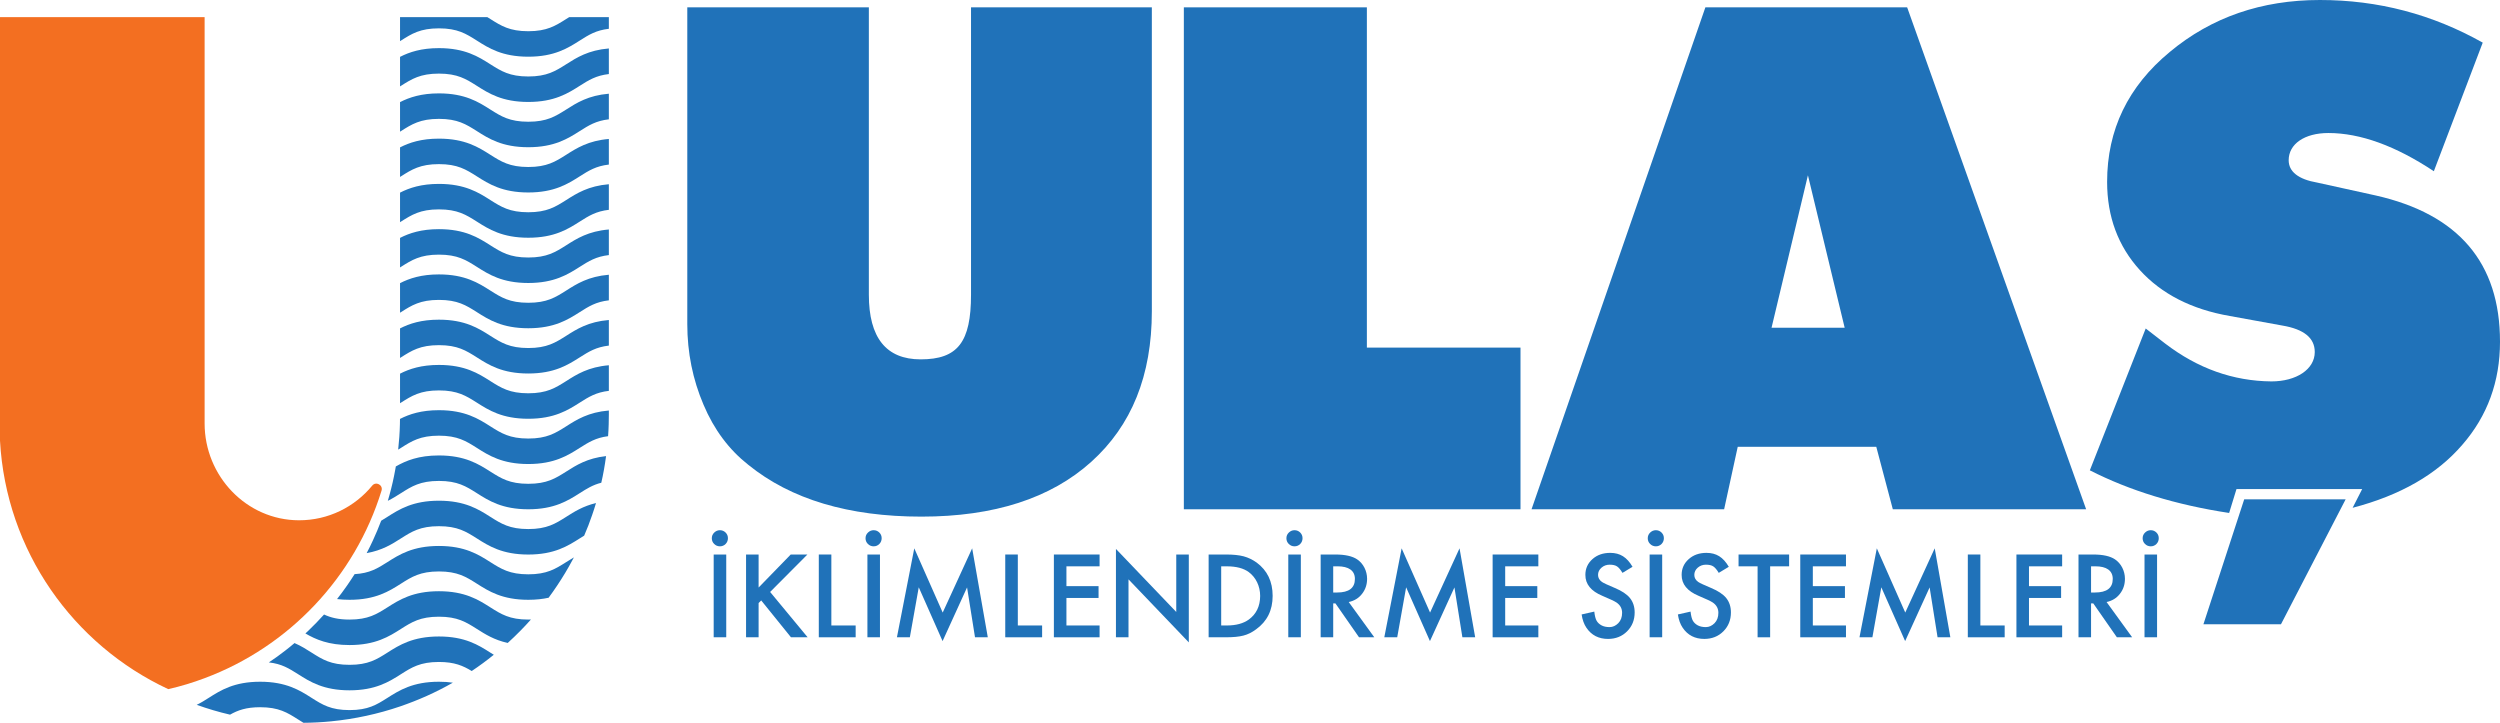 <svg width="294" height="85" viewBox="0 0 294 85" fill="none" xmlns="http://www.w3.org/2000/svg">
<path d="M44.867 57.703C41.727 67.887 33.982 76.049 24.063 79.754C22.678 80.277 21.251 80.71 19.786 81.043C19.781 81.043 19.781 81.043 19.776 81.038C8.606 75.825 0.714 64.786 0 51.825V2.031C0 2.021 0.01 2.012 0.019 2.012H24.044C24.053 2.012 24.063 2.021 24.063 2.031V49.803C24.063 55.972 28.977 61.171 35.148 61.185C38.625 61.195 41.727 59.601 43.773 57.109C44.215 56.571 45.076 57.038 44.867 57.703Z" fill="#F36F21"/>
<path d="M71.601 2.012V3.386C70.093 3.557 69.228 4.104 68.186 4.766C66.777 5.66 65.189 6.668 62.125 6.668C59.061 6.668 57.472 5.66 56.069 4.766C54.803 3.966 53.809 3.334 51.616 3.334C49.422 3.334 48.423 3.966 47.163 4.766C47.125 4.789 47.082 4.818 47.044 4.842V2.012H57.306C57.429 2.088 57.553 2.164 57.672 2.24C58.937 3.039 59.932 3.672 62.125 3.672C64.318 3.672 65.312 3.039 66.578 2.24C66.697 2.164 66.82 2.088 66.944 2.012H71.601Z" fill="#2072B9"/>
<path d="M71.601 5.698V8.709C70.093 8.88 69.228 9.427 68.186 10.088C66.777 10.982 65.189 11.99 62.125 11.99C59.061 11.99 57.472 10.982 56.069 10.088C54.803 9.289 53.809 8.656 51.616 8.656C49.422 8.656 48.423 9.289 47.163 10.088C47.125 10.112 47.082 10.14 47.044 10.164V6.687C48.162 6.116 49.556 5.66 51.616 5.66C54.679 5.66 56.268 6.668 57.672 7.562C58.937 8.361 59.932 8.994 62.125 8.994C64.318 8.994 65.312 8.361 66.578 7.562C67.814 6.773 69.194 5.898 71.601 5.698Z" fill="#2072B9"/>
<path d="M71.601 11.02V14.031C70.093 14.202 69.228 14.749 68.186 15.41C66.777 16.304 65.189 17.313 62.125 17.313C59.061 17.313 57.472 16.304 56.069 15.41C54.803 14.611 53.809 13.979 51.616 13.979C49.422 13.979 48.423 14.611 47.163 15.41C47.125 15.434 47.082 15.463 47.044 15.486V12.009C48.162 11.439 49.556 10.982 51.616 10.982C54.679 10.982 56.268 11.99 57.672 12.885C58.937 13.684 59.932 14.316 62.125 14.316C64.318 14.316 65.312 13.684 66.578 12.885C67.814 12.095 69.194 11.22 71.601 11.02Z" fill="#2072B9"/>
<path d="M71.601 16.342V19.353C70.093 19.524 69.228 20.071 68.186 20.733C66.777 21.627 65.189 22.635 62.125 22.635C59.061 22.635 57.472 21.627 56.069 20.733C54.803 19.933 53.809 19.301 51.616 19.301C49.422 19.301 48.423 19.933 47.163 20.733C47.125 20.756 47.082 20.785 47.044 20.809V17.332C48.162 16.761 49.556 16.304 51.616 16.304C54.679 16.304 56.268 17.313 57.672 18.207C58.937 19.006 59.932 19.639 62.125 19.639C64.318 19.639 65.312 19.006 66.578 18.207C67.814 17.417 69.199 16.542 71.601 16.342Z" fill="#2072B9"/>
<path d="M71.601 21.665V24.675C70.093 24.847 69.228 25.394 68.186 26.055C66.777 26.949 65.189 27.957 62.125 27.957C59.061 27.957 57.472 26.949 56.069 26.055C54.803 25.256 53.809 24.623 51.616 24.623C49.422 24.623 48.423 25.256 47.163 26.055C47.125 26.079 47.082 26.107 47.044 26.131V22.654C48.162 22.083 49.556 21.627 51.616 21.627C54.679 21.627 56.268 22.635 57.672 23.529C58.937 24.328 59.932 24.961 62.125 24.961C64.318 24.961 65.312 24.328 66.578 23.529C67.814 22.74 69.199 21.864 71.601 21.665Z" fill="#2072B9"/>
<path d="M71.601 26.987V29.998C70.093 30.169 69.228 30.716 68.186 31.377C66.777 32.271 65.189 33.28 62.125 33.28C59.061 33.28 57.472 32.271 56.069 31.377C54.803 30.578 53.809 29.945 51.616 29.945C49.422 29.945 48.423 30.578 47.163 31.377C47.125 31.401 47.082 31.43 47.044 31.453V27.976C48.162 27.406 49.556 26.949 51.616 26.949C54.679 26.949 56.268 27.957 57.672 28.852C58.937 29.651 59.932 30.283 62.125 30.283C64.318 30.283 65.312 29.651 66.578 28.852C67.814 28.062 69.194 27.187 71.601 26.987Z" fill="#2072B9"/>
<path d="M71.601 32.309V35.32C70.093 35.491 69.228 36.038 68.186 36.7C66.777 37.594 65.189 38.602 62.125 38.602C59.061 38.602 57.472 37.594 56.069 36.7C54.803 35.901 53.809 35.268 51.616 35.268C49.422 35.268 48.423 35.901 47.163 36.7C47.125 36.723 47.082 36.752 47.044 36.776V33.299C48.162 32.728 49.556 32.271 51.616 32.271C54.679 32.271 56.268 33.28 57.672 34.174C58.937 34.973 59.932 35.606 62.125 35.606C64.318 35.606 65.312 34.973 66.578 34.174C67.814 33.384 69.194 32.509 71.601 32.309Z" fill="#2072B9"/>
<path d="M71.601 37.632V40.642C70.093 40.814 69.228 41.361 68.186 42.022C66.777 42.916 65.189 43.924 62.125 43.924C59.061 43.924 57.472 42.916 56.069 42.022C54.803 41.223 53.809 40.59 51.616 40.59C49.422 40.59 48.423 41.223 47.163 42.022C47.125 42.046 47.082 42.074 47.044 42.098V38.621C48.162 38.05 49.556 37.594 51.616 37.594C54.679 37.594 56.268 38.602 57.672 39.496C58.937 40.295 59.932 40.928 62.125 40.928C64.318 40.928 65.312 40.295 66.578 39.496C67.814 38.707 69.194 37.831 71.601 37.632Z" fill="#2072B9"/>
<path d="M71.601 42.954V45.965C70.093 46.136 69.228 46.683 68.186 47.344C66.777 48.238 65.189 49.247 62.125 49.247C59.061 49.247 57.472 48.238 56.069 47.344C54.803 46.545 53.809 45.913 51.616 45.913C49.422 45.913 48.423 46.545 47.163 47.344C47.125 47.368 47.082 47.397 47.044 47.42V43.943C48.162 43.373 49.556 42.916 51.616 42.916C54.679 42.916 56.268 43.924 57.672 44.819C58.937 45.618 59.932 46.25 62.125 46.25C64.318 46.25 65.312 45.618 66.578 44.819C67.814 44.029 69.194 43.154 71.601 42.954Z" fill="#2072B9"/>
<path d="M71.601 48.276V48.766C71.601 49.147 71.597 49.527 71.582 49.908C71.568 50.374 71.549 50.835 71.511 51.297C70.06 51.477 69.209 52.02 68.186 52.666C66.777 53.561 65.189 54.569 62.125 54.569C59.061 54.569 57.472 53.561 56.069 52.666C54.803 51.867 53.809 51.235 51.616 51.235C49.422 51.235 48.423 51.867 47.163 52.666C47.053 52.738 46.939 52.809 46.825 52.876C46.934 51.896 47.006 50.911 47.029 49.908C47.034 49.694 47.039 49.48 47.039 49.266C48.157 48.695 49.556 48.238 51.616 48.238C54.679 48.238 56.268 49.247 57.672 50.141C58.937 50.94 59.932 51.572 62.125 51.572C64.318 51.572 65.312 50.94 66.578 50.141C67.814 49.351 69.194 48.476 71.601 48.276Z" fill="#2072B9"/>
<path d="M71.273 53.637C71.202 54.174 71.121 54.702 71.026 55.23C70.935 55.749 70.831 56.262 70.712 56.771C69.718 57.019 69.004 57.47 68.186 57.989C66.777 58.883 65.189 59.891 62.125 59.891C59.061 59.891 57.472 58.883 56.069 57.989C54.803 57.19 53.809 56.557 51.616 56.557C49.422 56.557 48.423 57.19 47.163 57.989C46.682 58.293 46.183 58.612 45.607 58.897C45.678 58.674 45.74 58.445 45.802 58.217C46.073 57.237 46.302 56.243 46.482 55.23C46.506 55.106 46.53 54.983 46.549 54.854C47.753 54.165 49.242 53.561 51.616 53.561C54.679 53.561 56.268 54.569 57.672 55.463C58.937 56.262 59.932 56.895 62.125 56.895C64.318 56.895 65.312 56.262 66.578 55.463C67.757 54.712 69.066 53.879 71.273 53.637Z" fill="#2072B9"/>
<path d="M70.089 59.159C69.951 59.63 69.803 60.091 69.641 60.553C69.361 61.38 69.047 62.193 68.699 62.992C68.528 63.092 68.362 63.202 68.186 63.311C66.778 64.205 65.189 65.214 62.125 65.214C59.061 65.214 57.472 64.205 56.069 63.311C54.803 62.512 53.809 61.88 51.616 61.88C49.422 61.88 48.423 62.512 47.163 63.311C46.107 63.987 44.941 64.724 43.119 65.047C43.381 64.553 43.628 64.048 43.861 63.539C44.208 62.788 44.532 62.017 44.827 61.237C45.069 61.095 45.307 60.943 45.555 60.785C46.958 59.891 48.552 58.883 51.616 58.883C54.679 58.883 56.268 59.891 57.672 60.785C58.937 61.585 59.932 62.217 62.125 62.217C64.318 62.217 65.312 61.585 66.578 60.785C67.529 60.181 68.566 59.52 70.089 59.159Z" fill="#2072B9"/>
<path d="M67.491 65.547C67.429 65.656 67.372 65.765 67.315 65.875C66.768 66.902 66.168 67.896 65.522 68.862C65.198 69.347 64.865 69.823 64.518 70.293C63.828 70.446 63.043 70.536 62.125 70.536C59.061 70.536 57.472 69.528 56.069 68.633C54.803 67.834 53.809 67.202 51.616 67.202C49.422 67.202 48.423 67.834 47.163 68.633C45.759 69.528 44.166 70.536 41.107 70.536C40.574 70.536 40.089 70.507 39.637 70.45C40.041 69.932 40.436 69.404 40.812 68.862C41.116 68.424 41.416 67.977 41.701 67.52C43.49 67.416 44.413 66.831 45.555 66.108C46.958 65.214 48.552 64.205 51.616 64.205C54.679 64.205 56.268 65.214 57.672 66.108C58.937 66.907 59.932 67.54 62.125 67.54C64.318 67.54 65.312 66.907 66.578 66.108C66.868 65.922 67.172 65.732 67.491 65.547Z" fill="#2072B9"/>
<path d="M62.439 72.852C62.034 73.309 61.62 73.751 61.192 74.184C60.712 74.674 60.217 75.15 59.708 75.611C58.114 75.259 57.049 74.579 56.069 73.956C54.803 73.157 53.809 72.524 51.616 72.524C49.422 72.524 48.423 73.157 47.163 73.956C45.759 74.85 44.166 75.858 41.107 75.858C38.652 75.858 37.139 75.212 35.916 74.493C36.03 74.393 36.14 74.289 36.249 74.184C36.892 73.566 37.515 72.928 38.109 72.267C38.885 72.629 39.775 72.862 41.107 72.862C43.295 72.862 44.294 72.229 45.555 71.43C46.958 70.536 48.552 69.528 51.616 69.528C54.679 69.528 56.268 70.536 57.672 71.43C58.937 72.229 59.931 72.862 62.125 72.862C62.234 72.862 62.339 72.862 62.439 72.852Z" fill="#2072B9"/>
<path d="M58.071 77C57.234 77.68 56.368 78.317 55.474 78.912C54.456 78.294 53.457 77.847 51.616 77.847C49.422 77.847 48.423 78.479 47.163 79.278C45.759 80.172 44.166 81.181 41.107 81.181C38.043 81.181 36.449 80.172 35.046 79.278C33.999 78.617 33.133 78.065 31.616 77.899C32.272 77.466 32.91 77.005 33.533 76.519C33.909 76.229 34.275 75.934 34.636 75.625C35.412 75.963 36.054 76.367 36.654 76.752C37.914 77.552 38.913 78.184 41.107 78.184C43.295 78.184 44.294 77.552 45.555 76.752C46.958 75.858 48.552 74.85 51.616 74.85C54.679 74.85 56.268 75.858 57.672 76.752C57.81 76.838 57.938 76.924 58.071 77Z" fill="#2072B9"/>
<path d="M53.257 80.282C52.263 80.848 51.235 81.371 50.188 81.842C49.166 82.298 48.114 82.712 47.044 83.078C44.461 83.958 41.749 84.553 38.942 84.829C37.872 84.933 36.787 84.995 35.688 85C35.464 84.867 35.255 84.734 35.046 84.6C33.785 83.801 32.786 83.169 30.593 83.169C28.947 83.169 27.971 83.525 27.053 84.044C25.716 83.735 24.408 83.345 23.133 82.888C23.618 82.655 24.061 82.379 24.537 82.075C25.94 81.181 27.529 80.172 30.593 80.172C33.657 80.172 35.25 81.181 36.654 82.075C37.914 82.874 38.913 83.507 41.107 83.507C43.295 83.507 44.294 82.874 45.555 82.075C46.958 81.181 48.552 80.172 51.616 80.172C52.215 80.172 52.762 80.21 53.257 80.282Z" fill="#2072B9"/>
<path d="M80.825 0.864H102.177V34.656C102.177 39.712 104.208 42.261 108.271 42.261C112.636 42.261 114.192 40.23 114.192 34.656V0.864H135.457V36.6C135.457 44.162 133.08 50.039 128.326 54.317C123.571 58.595 116.915 60.755 108.357 60.755C99.799 60.755 93.014 58.724 88 54.663C85.752 52.891 83.981 50.558 82.727 47.576C81.474 44.638 80.825 41.483 80.825 38.112V0.864Z" fill="#2072B9"/>
<path d="M139.22 59.891V0.864H160.744V40.878H178.811V59.891H139.22Z" fill="#2072B9"/>
<path d="M208.333 38.545H216.934L212.612 20.612L208.333 38.545ZM204.357 52.545L202.757 59.892H180.109L200.553 0.864H224.281L245.33 59.892H222.596L220.651 52.545H204.357Z" fill="#2072B9"/>
<path d="M268.24 73.417H259.121L263.918 58.724H275.847L268.24 73.417ZM268.413 38.286L262.233 37.162C257.738 36.385 254.194 34.569 251.643 31.76C249.094 28.952 247.797 25.495 247.797 21.39C247.797 15.254 250.26 10.155 255.187 6.093C260.071 2.031 265.95 -1.57751e-06 272.822 -1.57751e-06C279.694 -1.57751e-06 286.048 1.686 291.969 5.013L286.22 20.136C281.725 17.155 277.576 15.643 273.816 15.643C271.006 15.643 269.148 16.939 269.148 18.84C269.148 20.18 270.272 21.087 272.519 21.476L279.391 22.989C289.116 25.192 294 30.897 294 40.187C294 44.854 292.531 48.916 289.549 52.329C286.566 55.786 282.287 58.249 276.668 59.718L277.792 57.514H263.011L262.146 60.324C255.879 59.373 250.433 57.688 245.765 55.311L252.335 38.631L254.626 40.403C258.472 43.342 262.621 44.81 267.117 44.854C270.056 44.854 272.216 43.428 272.216 41.397C272.216 39.755 270.963 38.717 268.413 38.286Z" fill="#2072B9"/>
<path d="M85.406 74.945H83.929V65.21H85.406V74.945ZM84.664 62.352C84.92 62.352 85.142 62.444 85.327 62.623C85.512 62.808 85.605 63.029 85.605 63.293C85.605 63.556 85.512 63.785 85.334 63.97C85.149 64.155 84.928 64.248 84.664 64.248C84.4 64.248 84.172 64.155 83.987 63.97C83.801 63.785 83.709 63.564 83.709 63.3C83.709 63.036 83.801 62.816 83.994 62.63C84.186 62.444 84.407 62.352 84.664 62.352Z" fill="#2072B9"/>
<path d="M89.212 74.945H87.736V65.21H89.212V69.094L92.99 65.21H94.951L90.567 69.615L94.979 74.945H93.019L89.519 70.612L89.212 70.919V74.945Z" fill="#2072B9"/>
<path d="M97.767 65.21V73.556H100.625V74.945H96.291V65.21H97.767Z" fill="#2072B9"/>
<path d="M103.484 74.945H102.008V65.21H103.484V74.945ZM102.742 62.352C102.999 62.352 103.22 62.444 103.406 62.623C103.591 62.808 103.684 63.029 103.684 63.293C103.684 63.556 103.591 63.785 103.412 63.97C103.227 64.155 103.006 64.248 102.742 64.248C102.479 64.248 102.251 64.155 102.065 63.97C101.88 63.785 101.787 63.564 101.787 63.3C101.787 63.036 101.88 62.816 102.072 62.63C102.265 62.444 102.486 62.352 102.742 62.352Z" fill="#2072B9"/>
<path d="M105.479 74.945L107.519 64.483L110.862 72.038L114.326 64.483L116.165 74.945H114.661L113.727 69.08L110.847 75.394L108.046 69.066L106.998 74.945H105.479Z" fill="#2072B9"/>
<path d="M119.695 65.21V73.556H122.553V74.945H118.218V65.21H119.695Z" fill="#2072B9"/>
<path d="M129.311 66.6H125.412V68.93H129.19V70.32H125.412V73.556H129.311V74.945H123.936V65.21H129.311V66.6Z" fill="#2072B9"/>
<path d="M131.235 74.945V64.554L138.328 71.966V65.21H139.804V75.544L132.712 68.132V74.945H131.235Z" fill="#2072B9"/>
<path d="M143.612 73.556H144.267C145.358 73.556 146.22 73.321 146.862 72.857C147.746 72.209 148.188 71.283 148.195 70.085C148.195 68.937 147.696 67.904 146.862 67.284C146.249 66.828 145.386 66.6 144.267 66.6H143.612V73.556ZM142.135 74.945V65.21H144.181C145.015 65.21 145.707 65.281 146.256 65.424C146.798 65.573 147.304 65.816 147.782 66.158C149.036 67.085 149.663 68.389 149.663 70.078C149.663 71.766 149.014 73.078 147.71 74.012C147.226 74.375 146.727 74.617 146.22 74.746C145.707 74.881 145.015 74.945 144.146 74.945H142.135Z" fill="#2072B9"/>
<path d="M152.979 74.945H151.502V65.21H152.979V74.945ZM152.237 62.352C152.493 62.352 152.715 62.444 152.9 62.623C153.086 62.808 153.178 63.029 153.178 63.293C153.178 63.556 153.086 63.785 152.907 63.97C152.722 64.155 152.5 64.248 152.237 64.248C151.973 64.248 151.745 64.155 151.56 63.97C151.374 63.785 151.282 63.564 151.282 63.3C151.282 63.036 151.374 62.816 151.567 62.63C151.759 62.444 151.98 62.352 152.237 62.352Z" fill="#2072B9"/>
<path d="M156.785 69.679H157.248C158.638 69.679 159.337 69.144 159.337 68.082C159.337 67.092 158.588 66.599 157.305 66.599H156.785V69.679ZM156.785 70.961V74.945H155.309V65.21H157.034C158.182 65.21 159.037 65.402 159.6 65.78C160.321 66.265 160.77 67.134 160.77 68.068C160.77 68.745 160.57 69.336 160.178 69.835C159.786 70.342 159.258 70.662 158.61 70.798L161.618 74.945H159.822L157.048 70.961H156.785Z" fill="#2072B9"/>
<path d="M162.794 74.945L164.833 64.483L168.176 72.038L171.641 64.483L173.48 74.945H171.976L171.042 69.08L168.162 75.394L165.361 69.066L164.313 74.945H162.794Z" fill="#2072B9"/>
<path d="M180.909 66.6H177.01V68.93H180.787V70.32H177.01V73.556H180.909V74.945H175.533V65.21H180.909V66.6Z" fill="#2072B9"/>
<path d="M189.299 66.407C188.928 66.407 188.607 66.521 188.337 66.756C188.066 66.992 187.93 67.277 187.93 67.612C187.93 67.946 188.087 68.225 188.394 68.439C188.578 68.567 189.085 68.802 189.904 69.144C190.725 69.486 191.323 69.885 191.687 70.334C192.05 70.79 192.236 71.353 192.236 72.023C192.236 72.914 191.936 73.655 191.345 74.247C190.753 74.839 190.004 75.137 189.107 75.137C188.009 75.137 187.16 74.703 186.569 73.833C186.276 73.406 186.091 72.878 185.999 72.259L187.488 71.924C187.545 72.43 187.638 72.786 187.766 73.007C187.894 73.228 188.087 73.406 188.337 73.542C188.586 73.677 188.907 73.748 189.284 73.748C189.663 73.748 190.004 73.591 190.311 73.285C190.61 72.978 190.76 72.572 190.76 72.066C190.76 71.56 190.539 71.153 190.09 70.848C189.869 70.698 189.313 70.441 188.437 70.07C187.103 69.514 186.433 68.695 186.44 67.605C186.44 66.863 186.718 66.244 187.274 65.751C187.823 65.26 188.522 65.017 189.356 65.017C190.525 65.017 191.323 65.524 191.986 66.656L190.803 67.369C190.582 66.999 190.368 66.743 190.161 66.607C189.955 66.471 189.669 66.407 189.299 66.407Z" fill="#2072B9"/>
<path d="M195.473 74.945H193.996V65.21H195.473V74.945ZM194.731 62.352C194.988 62.352 195.209 62.444 195.394 62.623C195.58 62.808 195.672 63.029 195.672 63.293C195.672 63.556 195.58 63.785 195.401 63.97C195.216 64.155 194.994 64.248 194.731 64.248C194.467 64.248 194.239 64.155 194.054 63.97C193.868 63.785 193.776 63.564 193.776 63.3C193.776 63.036 193.868 62.816 194.06 62.63C194.254 62.444 194.474 62.352 194.731 62.352Z" fill="#2072B9"/>
<path d="M200.619 66.407C200.249 66.407 199.928 66.521 199.657 66.756C199.386 66.992 199.251 67.277 199.251 67.612C199.251 67.946 199.408 68.225 199.714 68.439C199.899 68.567 200.406 68.802 201.225 69.144C202.045 69.486 202.644 69.885 203.008 70.334C203.371 70.79 203.557 71.353 203.557 72.023C203.557 72.914 203.257 73.655 202.666 74.247C202.074 74.839 201.325 75.137 200.427 75.137C199.329 75.137 198.481 74.703 197.889 73.833C197.597 73.406 197.411 72.878 197.319 72.259L198.809 71.924C198.866 72.43 198.959 72.786 199.087 73.007C199.215 73.228 199.408 73.406 199.657 73.542C199.907 73.677 200.227 73.748 200.605 73.748C200.983 73.748 201.325 73.591 201.632 73.285C201.931 72.978 202.081 72.572 202.081 72.066C202.081 71.56 201.86 71.153 201.411 70.848C201.19 70.698 200.634 70.441 199.757 70.07C198.424 69.514 197.754 68.695 197.761 67.605C197.761 66.863 198.039 66.244 198.595 65.751C199.144 65.26 199.842 65.017 200.676 65.017C201.845 65.017 202.644 65.524 203.307 66.656L202.124 67.369C201.902 66.999 201.689 66.743 201.482 66.607C201.275 66.471 200.99 66.407 200.619 66.407Z" fill="#2072B9"/>
<path d="M208.168 66.6V74.945H206.693V66.6H204.454V65.21H210.4V66.6H208.168Z" fill="#2072B9"/>
<path d="M217.087 66.6H213.188V68.93H216.965V70.32H213.188V73.556H217.087V74.945H211.711V65.21H217.087V66.6Z" fill="#2072B9"/>
<path d="M218.676 74.945L220.715 64.483L224.058 72.038L227.523 64.483L229.362 74.945H227.858L226.924 69.08L224.044 75.394L221.243 69.066L220.194 74.945H218.676Z" fill="#2072B9"/>
<path d="M232.891 65.21V73.556H235.749V74.945H231.415V65.21H232.891Z" fill="#2072B9"/>
<path d="M242.508 66.6H238.608V68.93H242.386V70.32H238.608V73.556H242.508V74.945H237.132V65.21H242.508V66.6Z" fill="#2072B9"/>
<path d="M245.908 69.679H246.371C247.761 69.679 248.46 69.144 248.46 68.082C248.46 67.092 247.711 66.599 246.428 66.599H245.908V69.679ZM245.908 70.961V74.945H244.432V65.21H246.157C247.305 65.21 248.16 65.402 248.723 65.78C249.444 66.265 249.893 67.134 249.893 68.068C249.893 68.745 249.693 69.336 249.301 69.835C248.909 70.342 248.381 70.662 247.733 70.798L250.741 74.945H248.945L246.171 70.961H245.908Z" fill="#2072B9"/>
<path d="M253.671 74.945H252.195V65.21H253.671V74.945ZM252.93 62.352C253.186 62.352 253.408 62.444 253.593 62.623C253.778 62.808 253.87 63.029 253.87 63.293C253.87 63.556 253.778 63.785 253.6 63.97C253.414 64.155 253.193 64.248 252.93 64.248C252.666 64.248 252.437 64.155 252.252 63.97C252.067 63.785 251.975 63.564 251.975 63.3C251.975 63.036 252.067 62.816 252.259 62.63C252.452 62.444 252.673 62.352 252.93 62.352Z" fill="#2072B9"/>
</svg>

